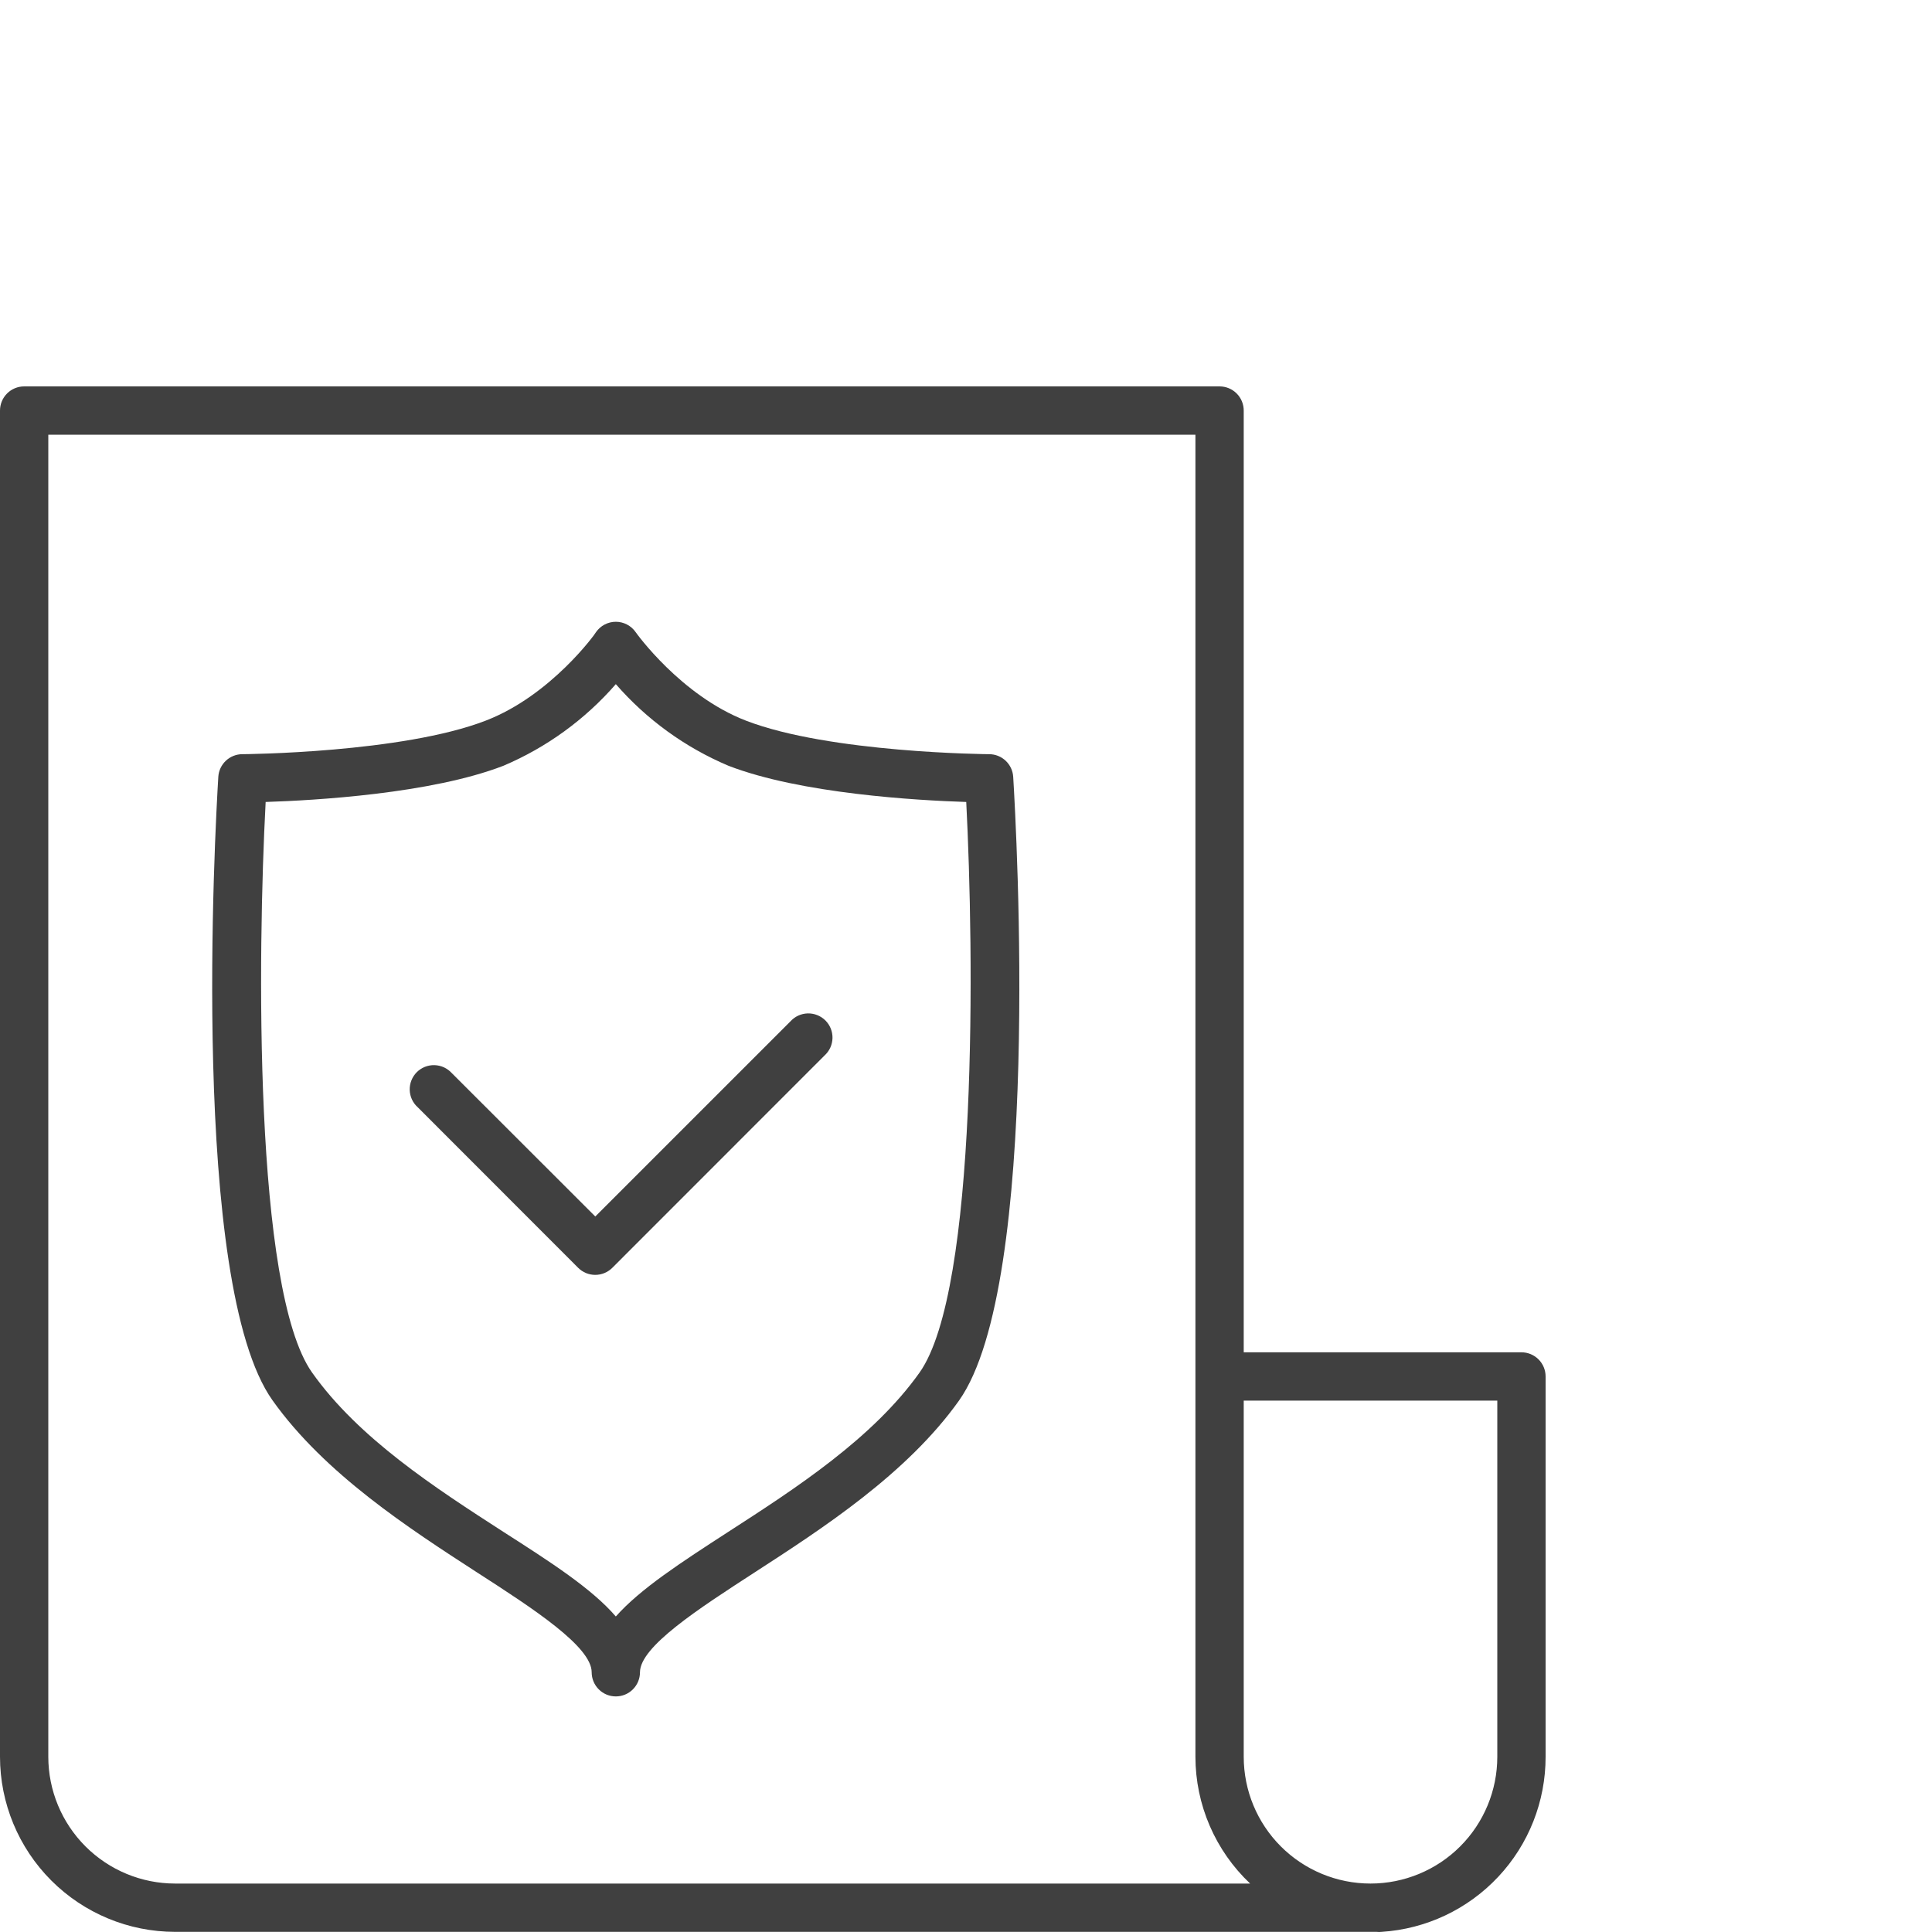 <svg width="80" height="80" viewBox="0 0 80 80" fill="none" xmlns="http://www.w3.org/2000/svg">
<path d="M40.96 31.229C40.895 31.229 34.345 31.178 30.885 29.839C28.19 28.799 26.335 26.199 26.32 26.174C26.228 26.042 26.105 25.934 25.962 25.86C25.82 25.785 25.661 25.746 25.5 25.746C25.339 25.746 25.18 25.785 25.038 25.86C24.895 25.934 24.772 26.042 24.68 26.174C24.68 26.204 22.825 28.794 20.115 29.839C16.655 31.178 10.115 31.229 10.04 31.229C9.786 31.228 9.541 31.324 9.355 31.498C9.169 31.672 9.056 31.91 9.04 32.163C8.91 34.298 7.855 53.161 11.285 57.986C13.45 61.031 16.95 63.295 19.76 65.115C22.09 66.615 24.5 68.185 24.5 69.245C24.5 69.51 24.605 69.764 24.793 69.952C24.98 70.14 25.235 70.245 25.5 70.245C25.765 70.245 26.02 70.14 26.207 69.952C26.395 69.764 26.5 69.51 26.5 69.245C26.5 68.185 28.91 66.625 31.24 65.115C34.05 63.295 37.55 61.031 39.71 57.996C43.14 53.157 42.085 34.308 41.955 32.173C41.941 31.919 41.83 31.679 41.645 31.503C41.46 31.328 41.215 31.229 40.96 31.229ZM38.08 56.831C36.14 59.561 32.96 61.621 30.15 63.435C28.205 64.695 26.515 65.79 25.5 66.935C24.5 65.775 22.795 64.68 20.85 63.435C18.04 61.621 14.85 59.561 12.92 56.831C10.5 53.401 10.67 39.408 11 33.208C13.03 33.143 17.845 32.868 20.845 31.709C22.633 30.95 24.225 29.794 25.5 28.329C26.777 29.796 28.373 30.952 30.165 31.709C33.165 32.868 37.98 33.143 40.01 33.208C40.33 39.408 40.5 53.401 38.08 56.831Z" fill="#404040"/>
<path d="M63 55.996H51.5V17C51.5 16.735 51.395 16.48 51.207 16.293C51.02 16.105 50.765 16 50.5 16H1C0.735 16 0.48 16.105 0.293 16.293C0.105 16.48 0 16.735 0 17L0 72.745C0.001 74.667 0.766 76.51 2.125 77.869C3.484 79.228 5.328 79.993 7.25 79.994H57C57.07 80.002 57.14 80.002 57.21 79.994C59.052 79.876 60.779 79.06 62.04 77.713C63.302 76.367 64.002 74.59 64 72.745V56.996C64 56.731 63.895 56.477 63.707 56.289C63.52 56.102 63.265 55.996 63 55.996ZM7.25 77.994C5.858 77.993 4.523 77.439 3.539 76.455C2.555 75.471 2.001 74.137 2 72.745V18H49.5V72.745C49.501 73.728 49.702 74.7 50.092 75.603C50.481 76.505 51.05 77.319 51.765 77.994H7.25ZM62 72.745C62 74.137 61.447 75.472 60.462 76.457C59.478 77.441 58.142 77.994 56.75 77.994C55.358 77.994 54.022 77.441 53.038 76.457C52.053 75.472 51.5 74.137 51.5 72.745V57.996H62V72.745Z" fill="#404040"/>
<path d="M32.73 42.293L24.65 50.372L18.705 44.432C18.613 44.332 18.503 44.252 18.38 44.195C18.256 44.139 18.123 44.109 17.988 44.105C17.852 44.102 17.718 44.127 17.592 44.177C17.466 44.228 17.352 44.303 17.256 44.399C17.161 44.495 17.086 44.61 17.036 44.736C16.986 44.861 16.962 44.996 16.965 45.132C16.969 45.267 17 45.4 17.056 45.523C17.113 45.646 17.194 45.757 17.295 45.847L23.94 52.497C24.033 52.59 24.143 52.663 24.264 52.714C24.386 52.764 24.516 52.79 24.647 52.79C24.779 52.79 24.909 52.764 25.03 52.714C25.151 52.663 25.262 52.59 25.355 52.497L34.145 43.703C34.245 43.611 34.326 43.501 34.382 43.378C34.438 43.254 34.468 43.121 34.472 42.986C34.475 42.85 34.45 42.715 34.4 42.59C34.349 42.464 34.274 42.35 34.178 42.254C34.082 42.159 33.967 42.084 33.842 42.034C33.716 41.984 33.581 41.96 33.446 41.963C33.31 41.967 33.177 41.998 33.054 42.054C32.931 42.111 32.821 42.192 32.73 42.293Z" fill="#404040"/>
</svg>
